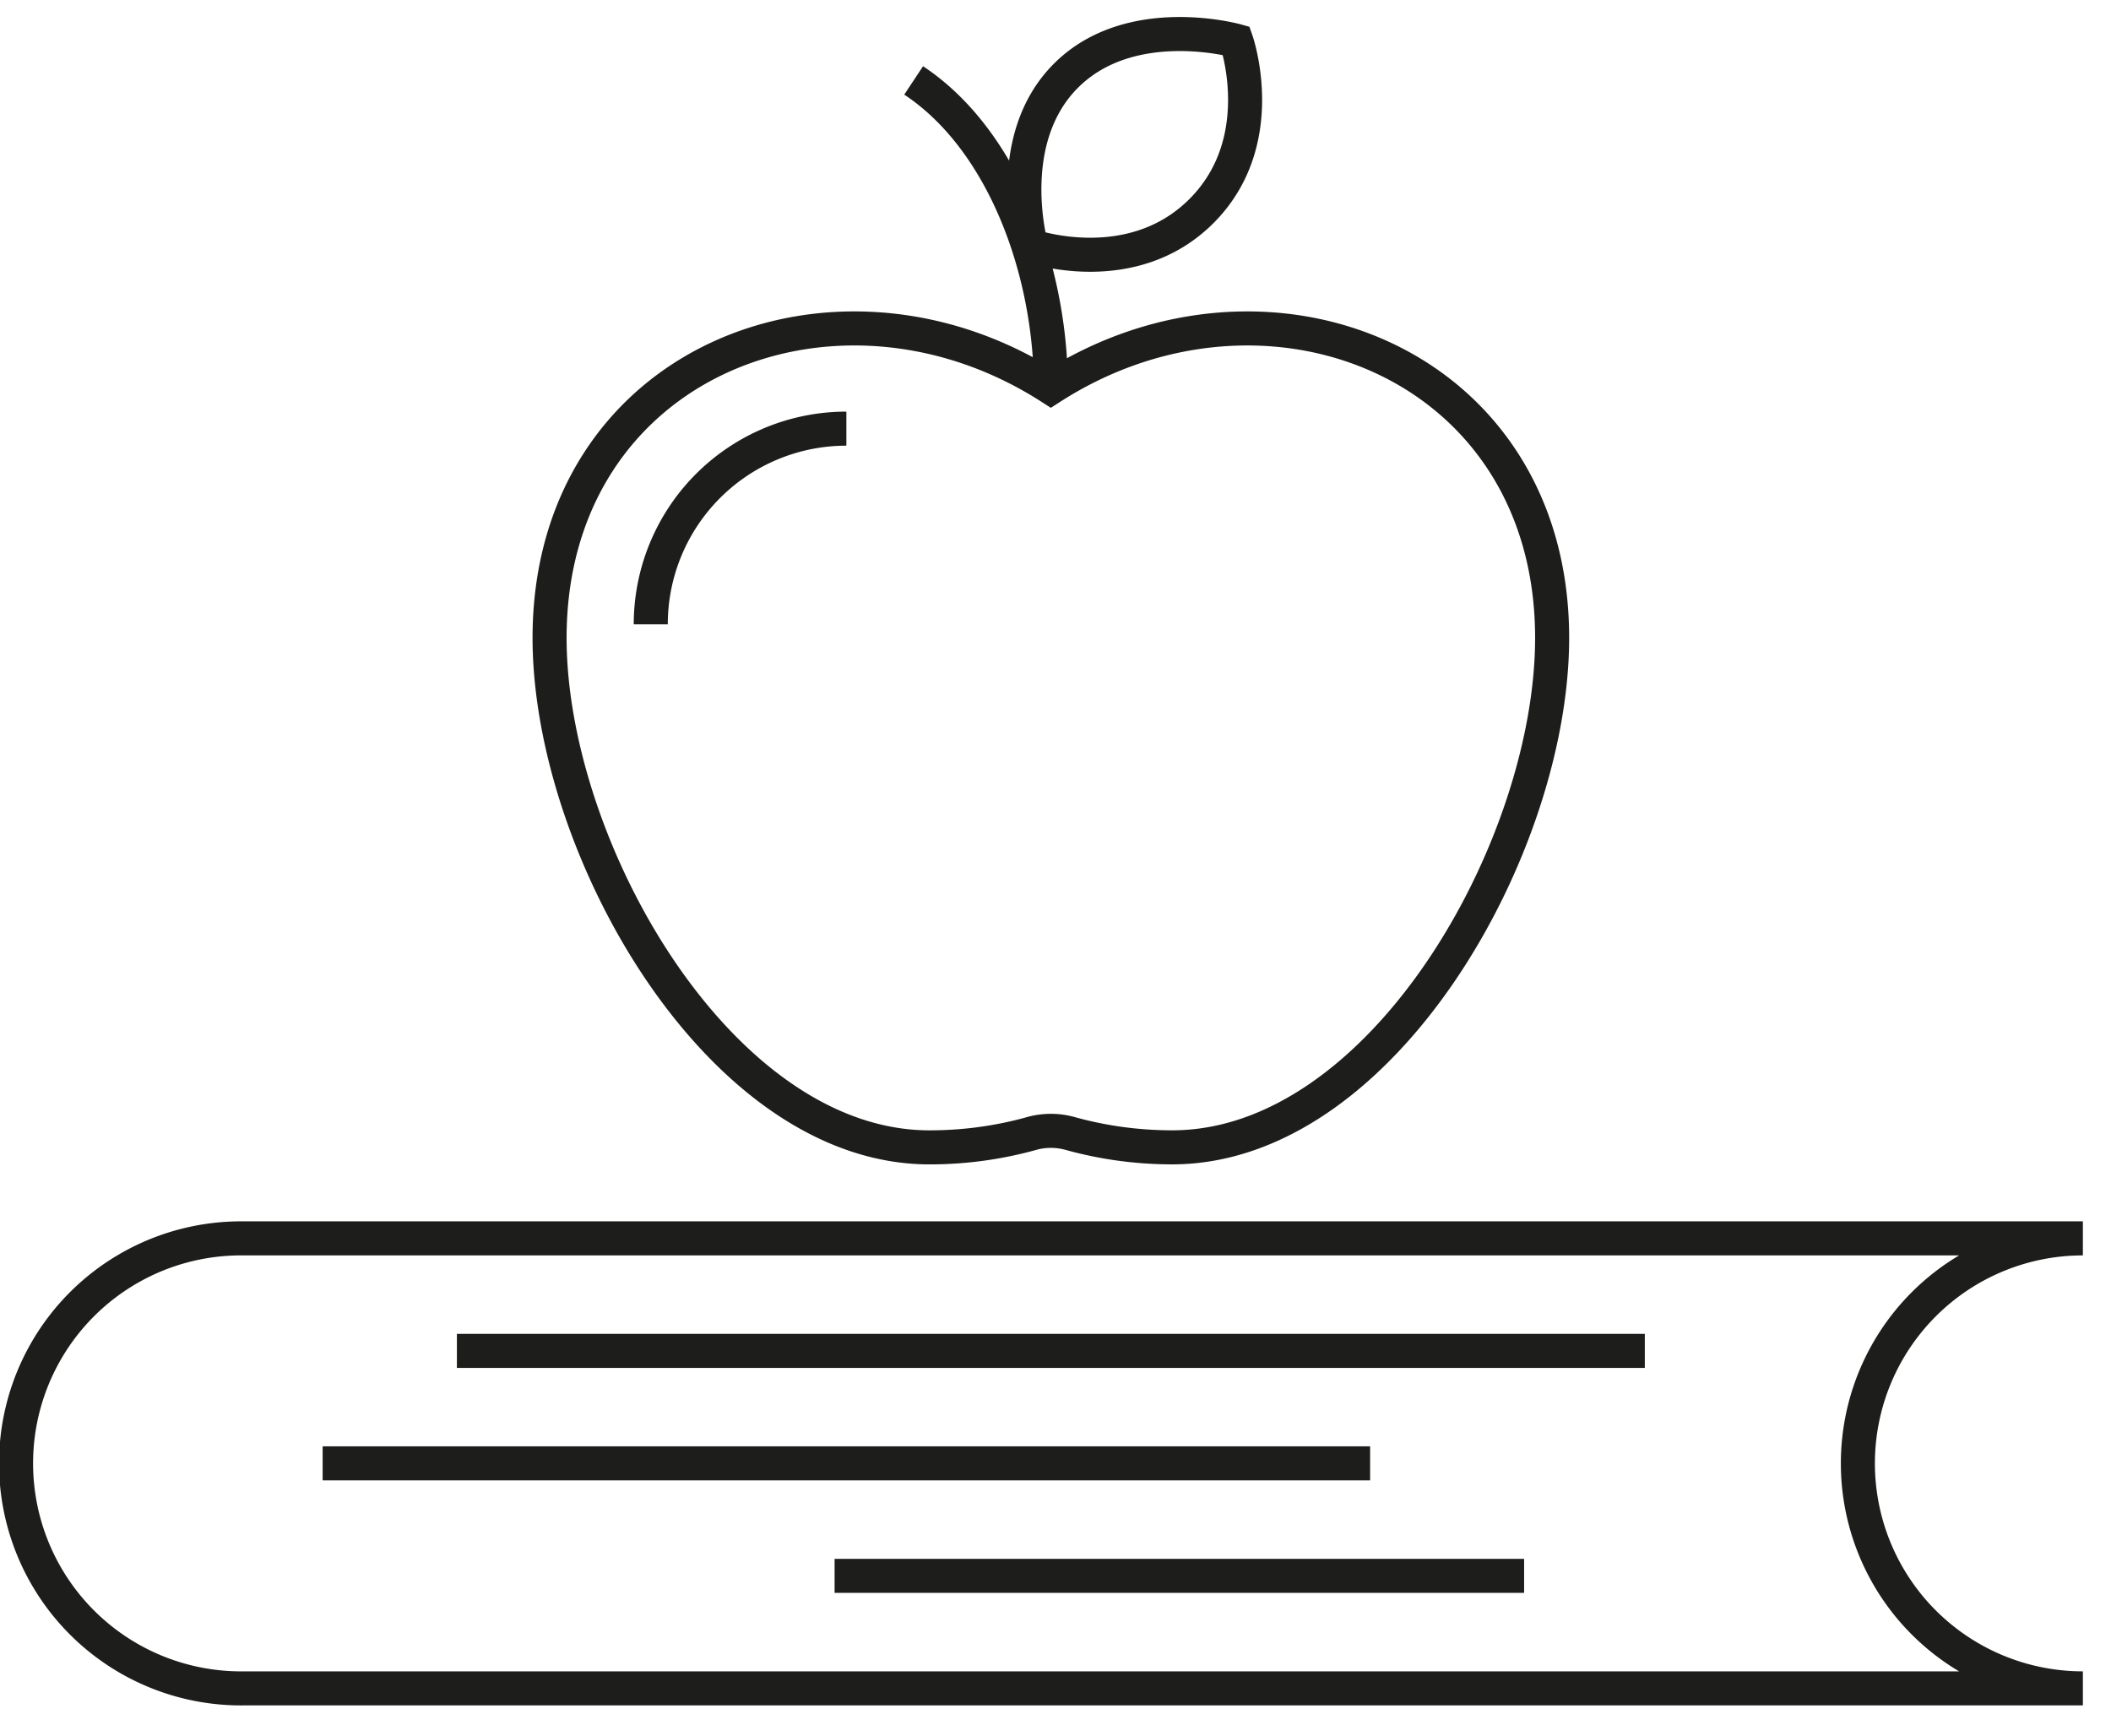 <svg height="51" viewBox="0 0 62 51" width="62" xmlns="http://www.w3.org/2000/svg"><g fill="none" fill-rule="evenodd" stroke="#1d1d1b"><path d="m54.566 42.981a6.608 6.608 0 0 1 6.608-6.608h-54.012a6.609 6.609 0 1 0 0 13.217h54.012a6.608 6.608 0 0 1 -6.608-6.609z" stroke-linejoin="bevel"/><path d="m30.297 33.292a2.116 2.116 0 0 1 1.133 0c.953.265 1.96.407 2.998.407 6.162 0 11.158-8.8 11.158-14.963 0-8.1-8.405-11.416-14.723-7.352-6.317-4.064-14.722-.749-14.722 7.352 0 6.164 4.996 14.964 11.159 14.964 1.04 0 2.044-.142 2.998-.407zm-5.439-20.702a5.745 5.745 0 0 0 -5.745 5.745m16.173-12.135c2.054-2.054 1.024-5.002 1.024-5.002s-3.11-.867-5.002 1.025c-1.89 1.89-1.024 5.001-1.024 5.001s2.948 1.03 5.002-1.024zm-4.422 5.184c0-3.414-1.383-7.27-4.03-9.022m-13.415 37.315h34.889m-38.832 3.304h30.764m-15.728 3.304h20.251"/></g></svg>